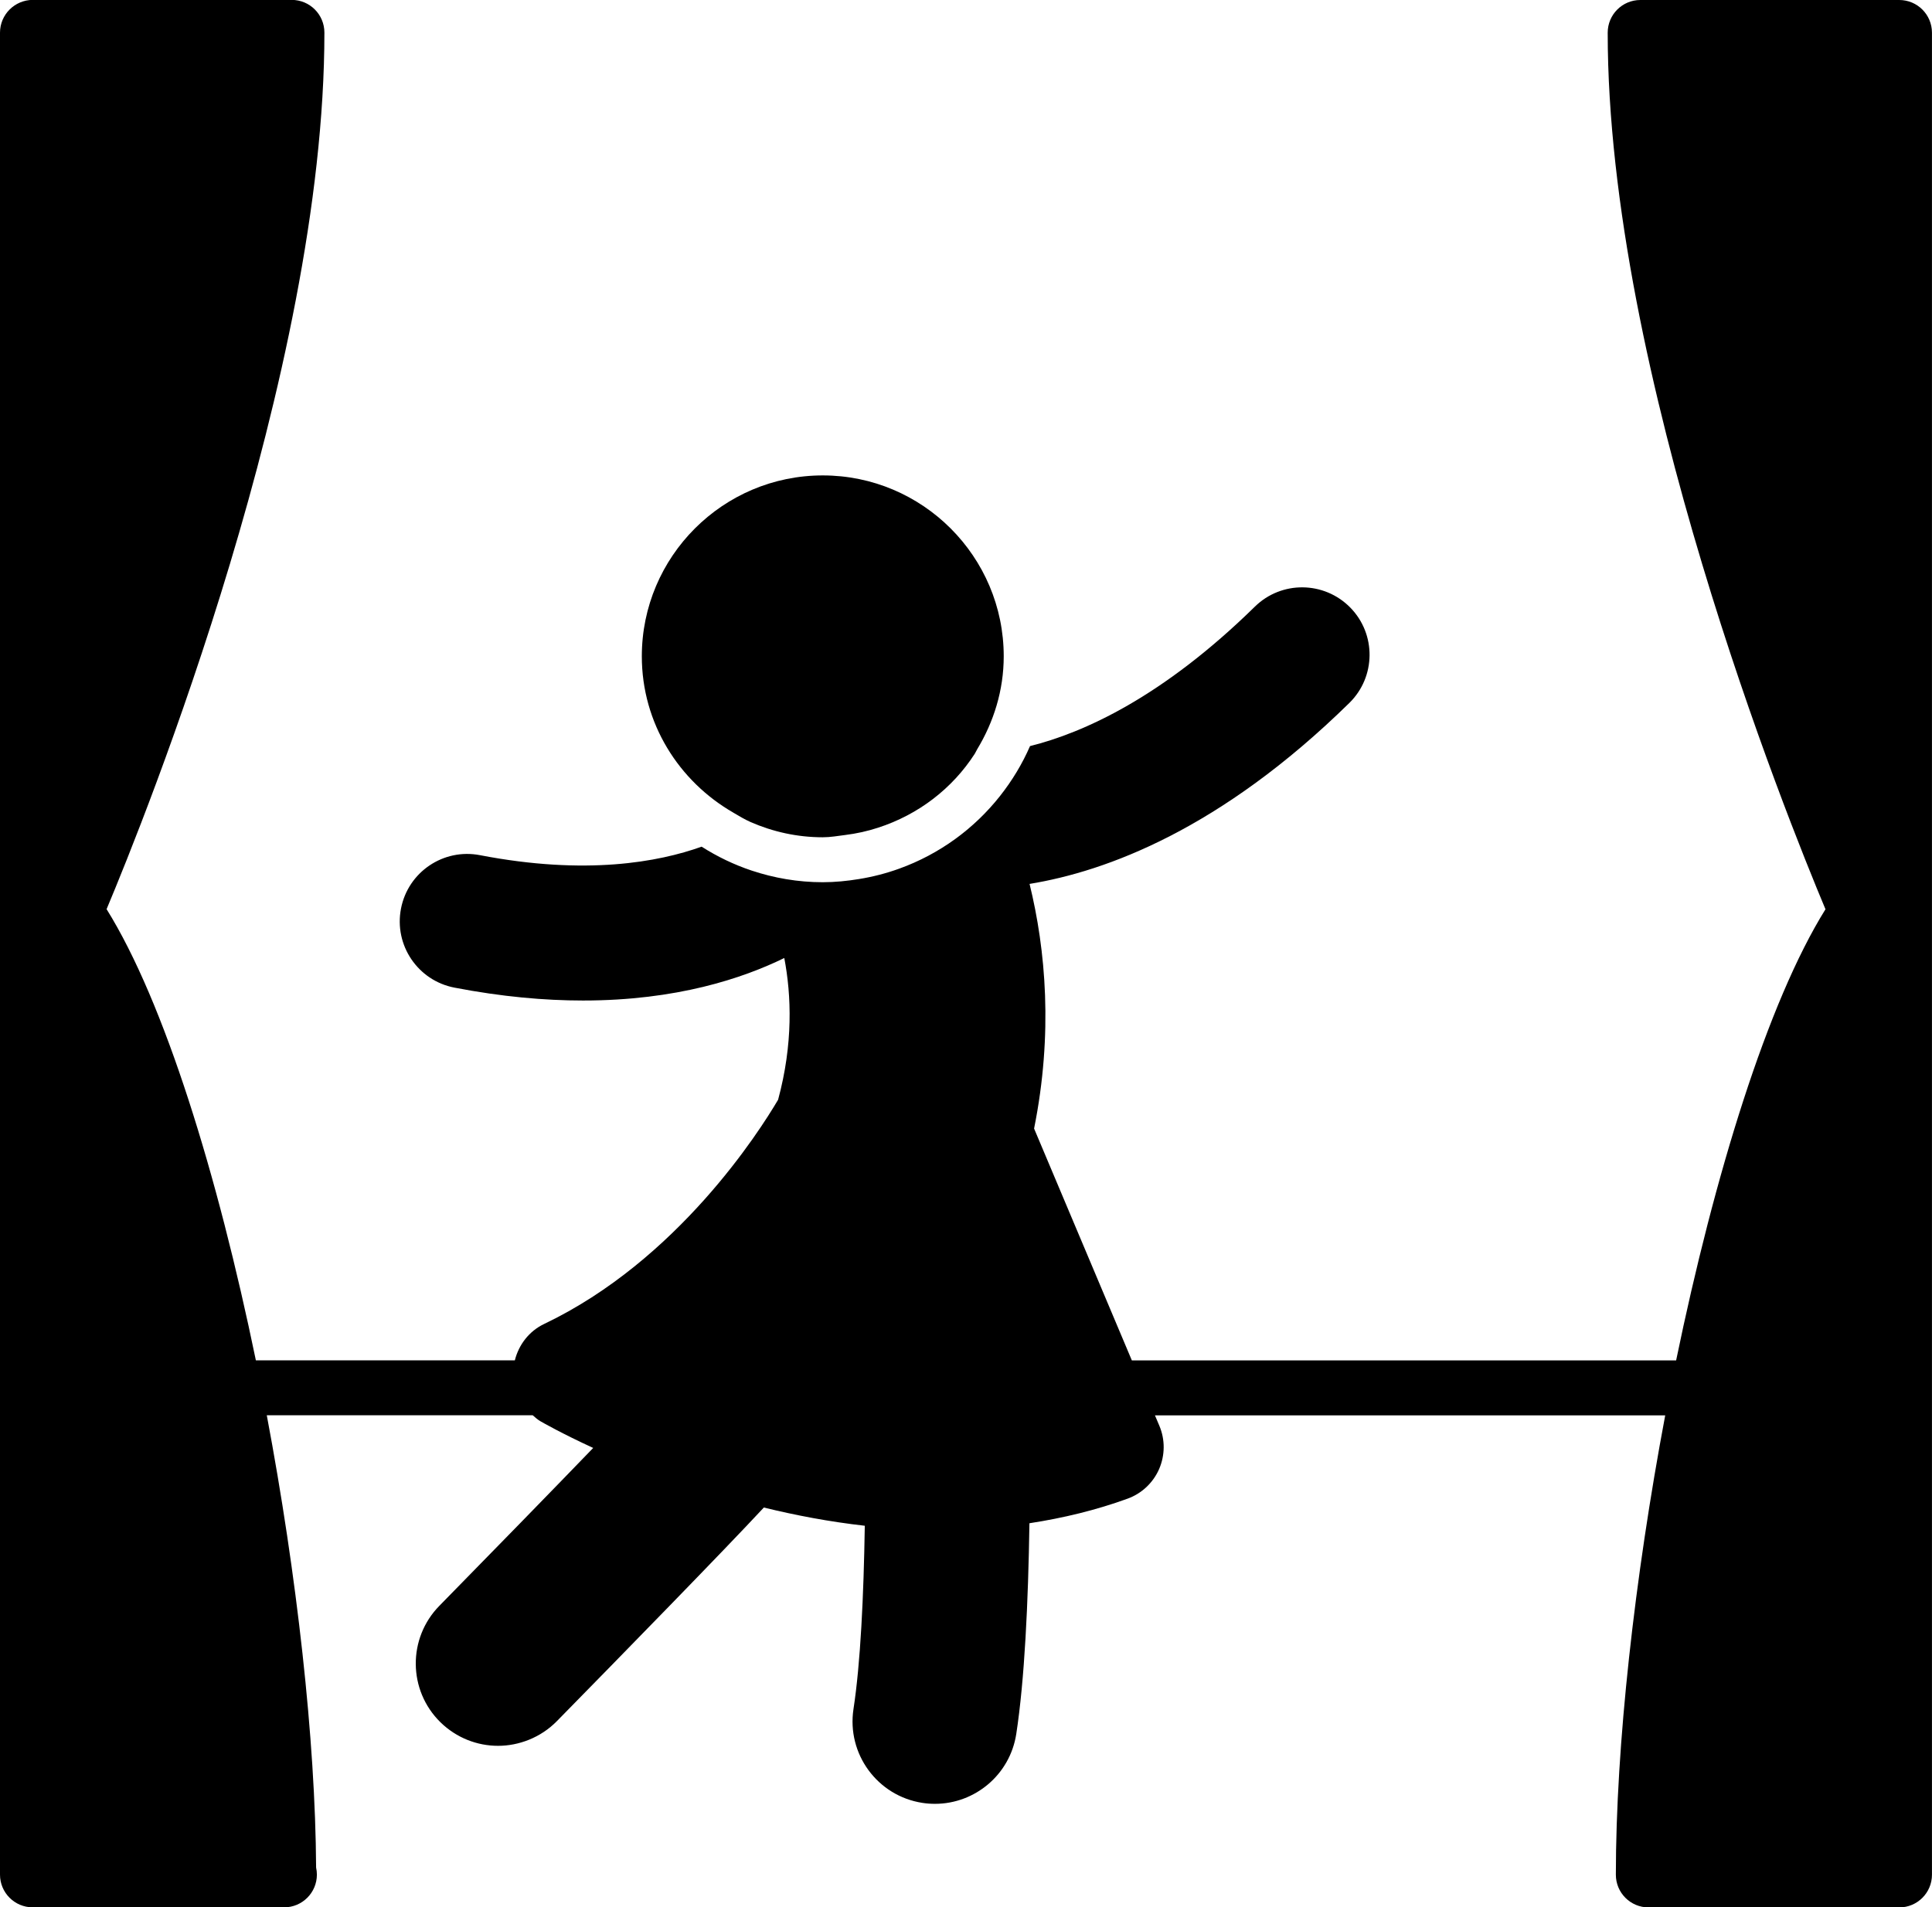 <?xml version="1.0" encoding="UTF-8"?><svg id="_レイヤー_2" xmlns="http://www.w3.org/2000/svg" width="547.19" height="540.28" viewBox="0 0 547.19 540.28"><g id="_レイヤー_1-2"><path d="M537.93,0h-73.34c-5.11,0-9.25,4.14-9.25,9.26,0,96.21,50.74,222.24,61.68,248.3-16.4,26.33-31.45,75.24-42.3,127.8h-154.15l-27.69-65.68c5.42-26.96,3.28-50.71-1.28-69.3,21.75-3.56,54.11-15.49,90.57-51.26,7.53-7.39,7.65-19.49.26-27.02-7.4-7.53-19.49-7.65-27.02-.26-26.24,25.73-48.58,35.73-63.68,39.5-2.21,5.08-5.08,9.8-8.47,14.1-7.33,9.3-17.18,16.5-28.53,20.6-3.69,1.34-7.52,2.33-11.48,2.97-3.34.54-6.73.89-10.22.89-7.04,0-13.81-1.19-20.15-3.3-5.03-1.68-9.77-3.97-14.16-6.77-12.16,4.35-32.73,8.2-62.77,2.41-10.36-2.01-20.38,4.77-22.38,15.14-2,10.36,4.77,20.38,15.14,22.38,13.43,2.59,25.55,3.65,36.42,3.65,26.5,0,45.23-6.29,57-12.04,2.03,10.61,2.52,24.36-1.75,40.14-5.22,8.87-28.42,45.47-66.28,63.53-4.23,2.02-7.17,5.85-8.28,10.29h-73.35c-10.85-52.55-25.88-101.46-42.28-127.8,10.95-26.06,61.69-152.09,61.69-248.3,0-5.12-4.14-9.26-9.26-9.26H9.27C4.15,0,0,4.14,0,9.26v521.76c0,5.12,4.15,9.26,9.27,9.26h71.21c5.11,0,9.27-4.15,9.27-9.26,0-.69-.08-1.36-.22-2.01-.2-36.21-5.44-82.82-13.97-128.11h75.32c.68.57,1.31,1.18,2.1,1.64.67.39,6.11,3.51,15.03,7.61-11.79,12.22-28.13,28.98-43.58,44.73-9.01,9.19-8.88,23.95.31,32.97,4.55,4.45,10.44,6.68,16.33,6.68s12.09-2.34,16.65-6.99c18.25-18.6,47.37-48.4,58.62-60.51,8.98,2.2,18.57,4.03,28.59,5.16-.31,19.93-1.22,38.99-3.2,51.9-1.95,12.73,6.78,24.64,19.51,26.6,1.2.19,2.38.27,3.57.27,11.31,0,21.24-8.25,23.02-19.78,2.36-15.32,3.39-37.31,3.73-59.7,9.66-1.48,18.97-3.75,27.79-6.96,4-1.45,7.24-4.49,8.94-8.39,1.69-3.91,1.73-8.33.07-12.26l-1.25-2.95h144.52c-8.69,46.13-13.98,93.63-13.98,130.12,0,5.12,4.15,9.26,9.26,9.26h71.01c5.11,0,9.26-4.15,9.26-9.26V9.26c0-5.12-4.15-9.26-9.26-9.26Z"/><path d="M207.68,230.19c1.61.93,3.18,1.91,4.89,2.66,6.28,2.75,13.18,4.32,20.46,4.32,2.17,0,4.22-.38,6.33-.64,3.22-.4,6.34-1.09,9.36-2.08,11.36-3.68,21.01-11.07,27.36-20.94.25-.39.42-.83.66-1.23,4.68-7.73,7.54-16.69,7.54-26.37,0-28.26-22.99-51.24-51.25-51.24s-51.25,22.99-51.25,51.24c0,18.99,10.51,35.42,25.9,44.27Z"/></g></svg>